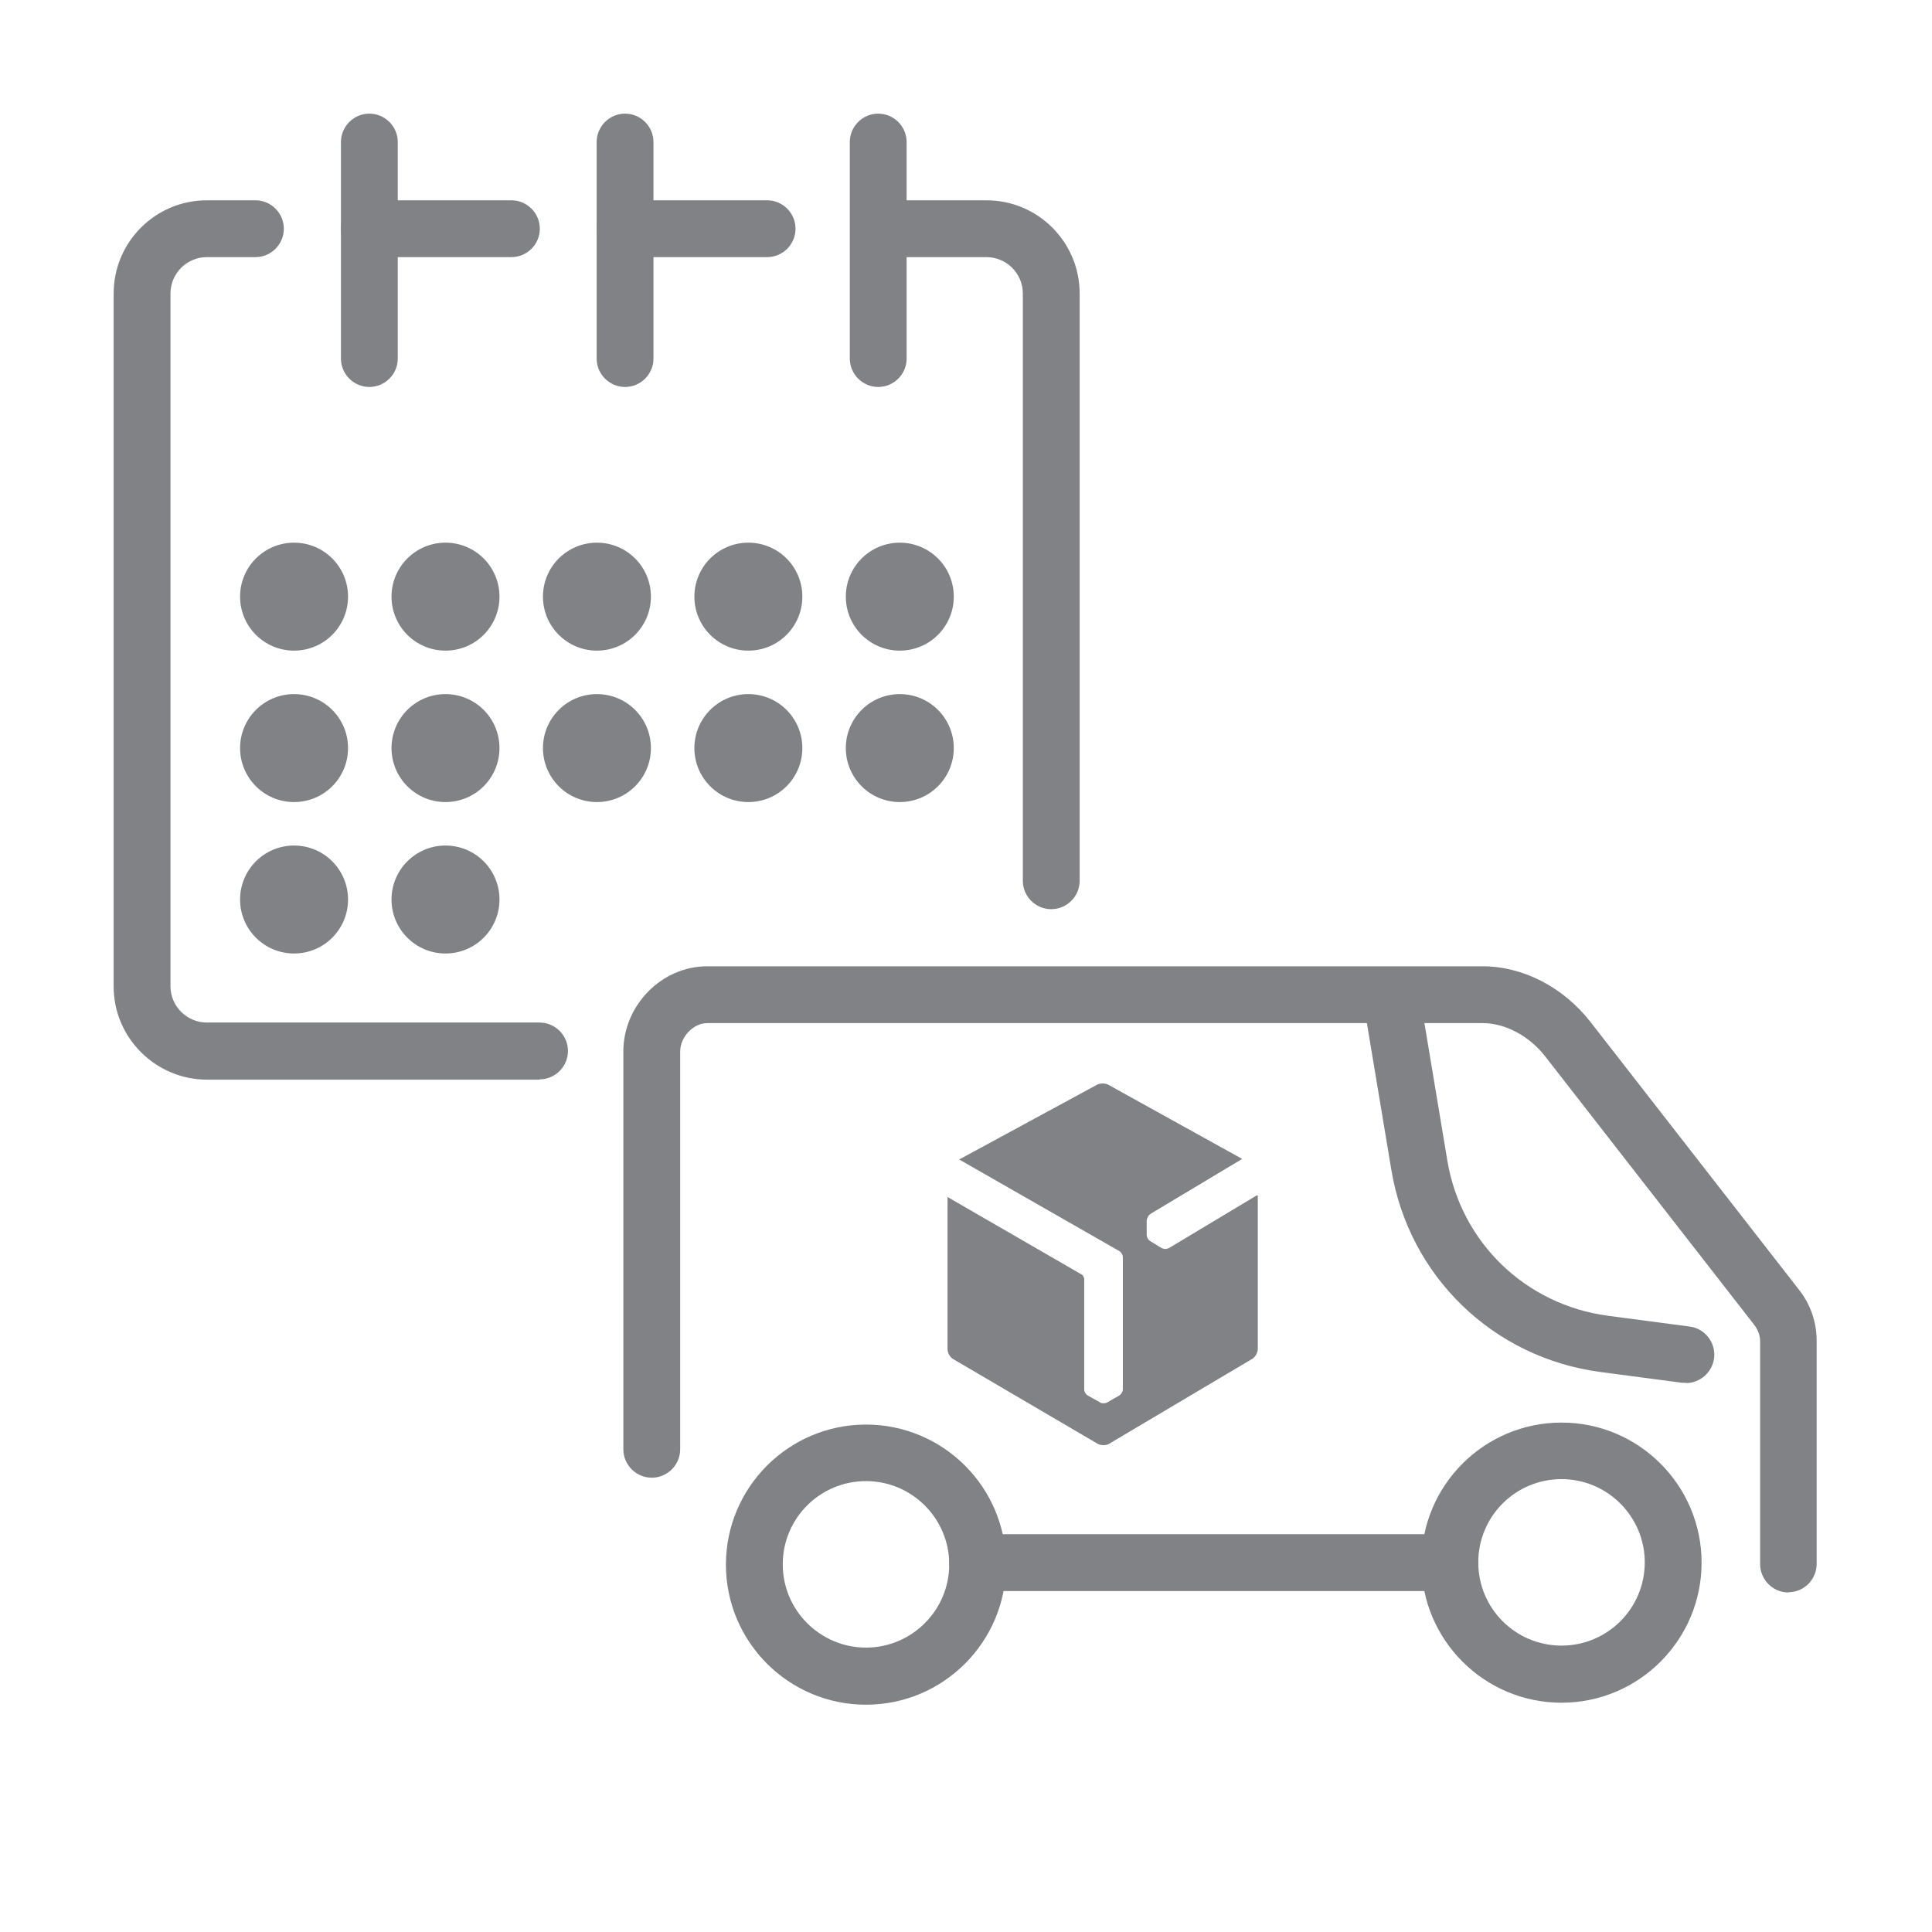 <?xml version="1.0" encoding="UTF-8"?>
<svg id="Sporting_good" data-name="Sporting good" xmlns="http://www.w3.org/2000/svg" viewBox="0 0 68 68">
  <defs>
    <style>
      .cls-1 {
        fill: #808285;
      }

      .cls-2 {
        fill: none;
      }
    </style>
  </defs>
  <polyline class="cls-2" points="68 0 68 68 0 68 0 0"/>
  <path class="cls-1" d="m62.95,56.05c-.55,0-1-.45-1-1v-7.85c0-.2-.08-.4-.2-.56l-7.35-9.44c-.57-.74-1.42-1.19-2.22-1.19h-27.29c-.49,0-.95.49-.95,1v14c0,.55-.45,1-1,1s-1-.45-1-1v-14c0-1.63,1.35-3,2.95-3h27.29c1.42,0,2.84.73,3.8,1.96l7.35,9.44c.4.51.61,1.14.61,1.78v7.85c0,.55-.44,1-.99,1h0Z"/>
  <path class="cls-1" d="m59.34,48.67s-.09,0-.13,0l-2.88-.38c-3.78-.5-6.74-3.37-7.36-7.12l-.98-5.88c-.09-.54.28-1.06.82-1.15.55-.09,1.06.28,1.15.82l.98,5.88c.48,2.89,2.75,5.08,5.65,5.47l2.88.38c.55.07.93.58.86,1.12-.07.5-.5.87-.99.87Z"/>
  <path class="cls-1" d="m30.48,60c-2.72,0-4.93-2.21-4.93-4.93s2.21-4.93,4.93-4.93,4.93,2.21,4.93,4.93-2.21,4.93-4.93,4.93Zm0-7.87c-1.62,0-2.93,1.31-2.93,2.93s1.32,2.93,2.93,2.93,2.93-1.31,2.93-2.93-1.32-2.93-2.93-2.93Z"/>
  <path class="cls-1" d="m51.03,56h-16.62c-.55,0-1-.45-1-1s.45-1,1-1h16.62c.55,0,1,.45,1,1s-.45,1-1,1Z"/>
  <path class="cls-1" d="m54.96,59.93c-2.72,0-4.93-2.21-4.93-4.93s2.21-4.93,4.93-4.93,4.93,2.21,4.93,4.93-2.21,4.93-4.93,4.93Zm0-7.87c-1.62,0-2.93,1.31-2.93,2.93s1.31,2.93,2.93,2.93,2.93-1.31,2.93-2.93-1.32-2.93-2.93-2.93Z"/>
  <path class="cls-1" d="m44.24,42.07l-3.1,1.86s-.08.03-.12.03h0s-.1-.01-.13-.03l-.1-.06-.31-.19c-.07-.04-.12-.14-.12-.22v-.49c0-.08.06-.2.13-.24l.06-.04,3.17-1.9-4.71-2.61c-.11-.06-.29-.06-.4,0l-4.85,2.63,5.63,3.22c.07.04.13.13.13.22v4.65c0,.08-.06.18-.13.22l-.42.24s0,0,0,0c-.03.02-.08.03-.12.03h0c-.05,0-.1,0-.13-.03l-.27-.15-.16-.09c-.07-.04-.13-.13-.13-.22v-3.6h0v-.31s-.04-.1-.07-.12l-4.74-2.74v5.36c0,.13.09.28.19.34l5.1,2.99c.11.06.29.06.39,0l5.04-2.99c.11-.06.2-.22.2-.35v-5.4Z"/>
  <path class="cls-1" d="m18,9.05h-5c-.55,0-1-.45-1-1s.45-1,1-1h5c.55,0,1,.45,1,1s-.45,1-1,1Z"/>
  <path class="cls-1" d="m27,9.05h-5c-.55,0-1-.45-1-1s.45-1,1-1h5c.55,0,1,.45,1,1s-.45,1-1,1Z"/>
  <path class="cls-1" d="m19,38H7.29c-1.81,0-3.29-1.47-3.29-3.28V10.33c0-1.81,1.47-3.28,3.28-3.28h1.71c.55,0,1,.45,1,1s-.45,1-1,1h-1.71c-.71,0-1.28.58-1.28,1.28v24.38c0,.71.58,1.28,1.28,1.28h11.71c.55,0,1,.45,1,1s-.45,1-1,1Z"/>
  <path class="cls-1" d="m37,32c-.55,0-1-.45-1-1V10.33c0-.71-.58-1.28-1.28-1.28h-3.8c-.55,0-1-.45-1-1s.45-1,1-1h3.8c1.81,0,3.28,1.47,3.28,3.28v20.67c0,.55-.45,1-1,1Z"/>
  <path class="cls-1" d="m30.91,13.62c-.55,0-1-.45-1-1v-7.62c0-.55.45-1,1-1s1,.45,1,1v7.62c0,.55-.45,1-1,1Z"/>
  <path class="cls-1" d="m13,13.62c-.55,0-1-.45-1-1v-7.62c0-.55.45-1,1-1s1,.45,1,1v7.62c0,.55-.45,1-1,1Z"/>
  <path class="cls-1" d="m22,13.62c-.55,0-1-.45-1-1v-7.62c0-.55.45-1,1-1s1,.45,1,1v7.62c0,.55-.45,1-1,1Z"/>
  <path class="cls-1" d="m12.25,21c0,1.05-.85,1.9-1.9,1.9h0c-1.05,0-1.9-.85-1.9-1.9h0c0-1.05.85-1.9,1.9-1.9h0c1.05,0,1.9.85,1.9,1.9h0Z"/>
  <path class="cls-1" d="m17.58,21c0,1.05-.85,1.9-1.9,1.9h0c-1.05,0-1.9-.85-1.9-1.9h0c0-1.05.85-1.9,1.9-1.9h0c1.05,0,1.9.85,1.9,1.9h0Z"/>
  <path class="cls-1" d="m22.91,21c0,1.05-.85,1.9-1.9,1.9h0c-1.05,0-1.9-.85-1.9-1.9h0c0-1.05.85-1.9,1.9-1.9h0c1.05,0,1.9.85,1.9,1.9h0Z"/>
  <path class="cls-1" d="m28.24,21c0,1.05-.85,1.9-1.9,1.9h0c-1.05,0-1.9-.85-1.9-1.9h0c0-1.05.85-1.9,1.9-1.9h0c1.05,0,1.9.85,1.9,1.9h0Z"/>
  <path class="cls-1" d="m33.57,21c0,1.05-.85,1.9-1.9,1.9h0c-1.05,0-1.9-.85-1.9-1.9h0c0-1.05.85-1.9,1.9-1.9h0c1.05,0,1.9.85,1.9,1.9h0Z"/>
  <path class="cls-1" d="m12.25,26.33c0,1.05-.85,1.9-1.9,1.9h0c-1.05,0-1.9-.85-1.9-1.9h0c0-1.05.85-1.9,1.9-1.9h0c1.05,0,1.9.85,1.9,1.9h0Z"/>
  <path class="cls-1" d="m17.58,26.33c0,1.05-.85,1.9-1.9,1.9h0c-1.05,0-1.9-.85-1.9-1.9h0c0-1.05.85-1.9,1.9-1.9h0c1.05,0,1.9.85,1.9,1.9h0Z"/>
  <path class="cls-1" d="m22.91,26.33c0,1.05-.85,1.9-1.9,1.9h0c-1.05,0-1.9-.85-1.9-1.9h0c0-1.05.85-1.9,1.9-1.9h0c1.05,0,1.9.85,1.9,1.9h0Z"/>
  <path class="cls-1" d="m28.24,26.33c0,1.05-.85,1.9-1.9,1.9h0c-1.05,0-1.9-.85-1.9-1.9h0c0-1.05.85-1.9,1.9-1.9h0c1.05,0,1.9.85,1.9,1.9h0Z"/>
  <path class="cls-1" d="m33.57,26.33c0,1.05-.85,1.9-1.9,1.9h0c-1.05,0-1.9-.85-1.9-1.9h0c0-1.05.85-1.9,1.9-1.9h0c1.05,0,1.9.85,1.9,1.9h0Z"/>
  <path class="cls-1" d="m12.25,31.66c0,1.05-.85,1.9-1.9,1.9h0c-1.05,0-1.9-.85-1.9-1.9h0c0-1.05.85-1.9,1.9-1.9h0c1.05,0,1.9.85,1.9,1.9h0Z"/>
  <path class="cls-1" d="m17.58,31.66c0,1.05-.85,1.9-1.9,1.9h0c-1.05,0-1.9-.85-1.9-1.9h0c0-1.05.85-1.9,1.9-1.9h0c1.05,0,1.9.85,1.9,1.9h0Z"/>
</svg>